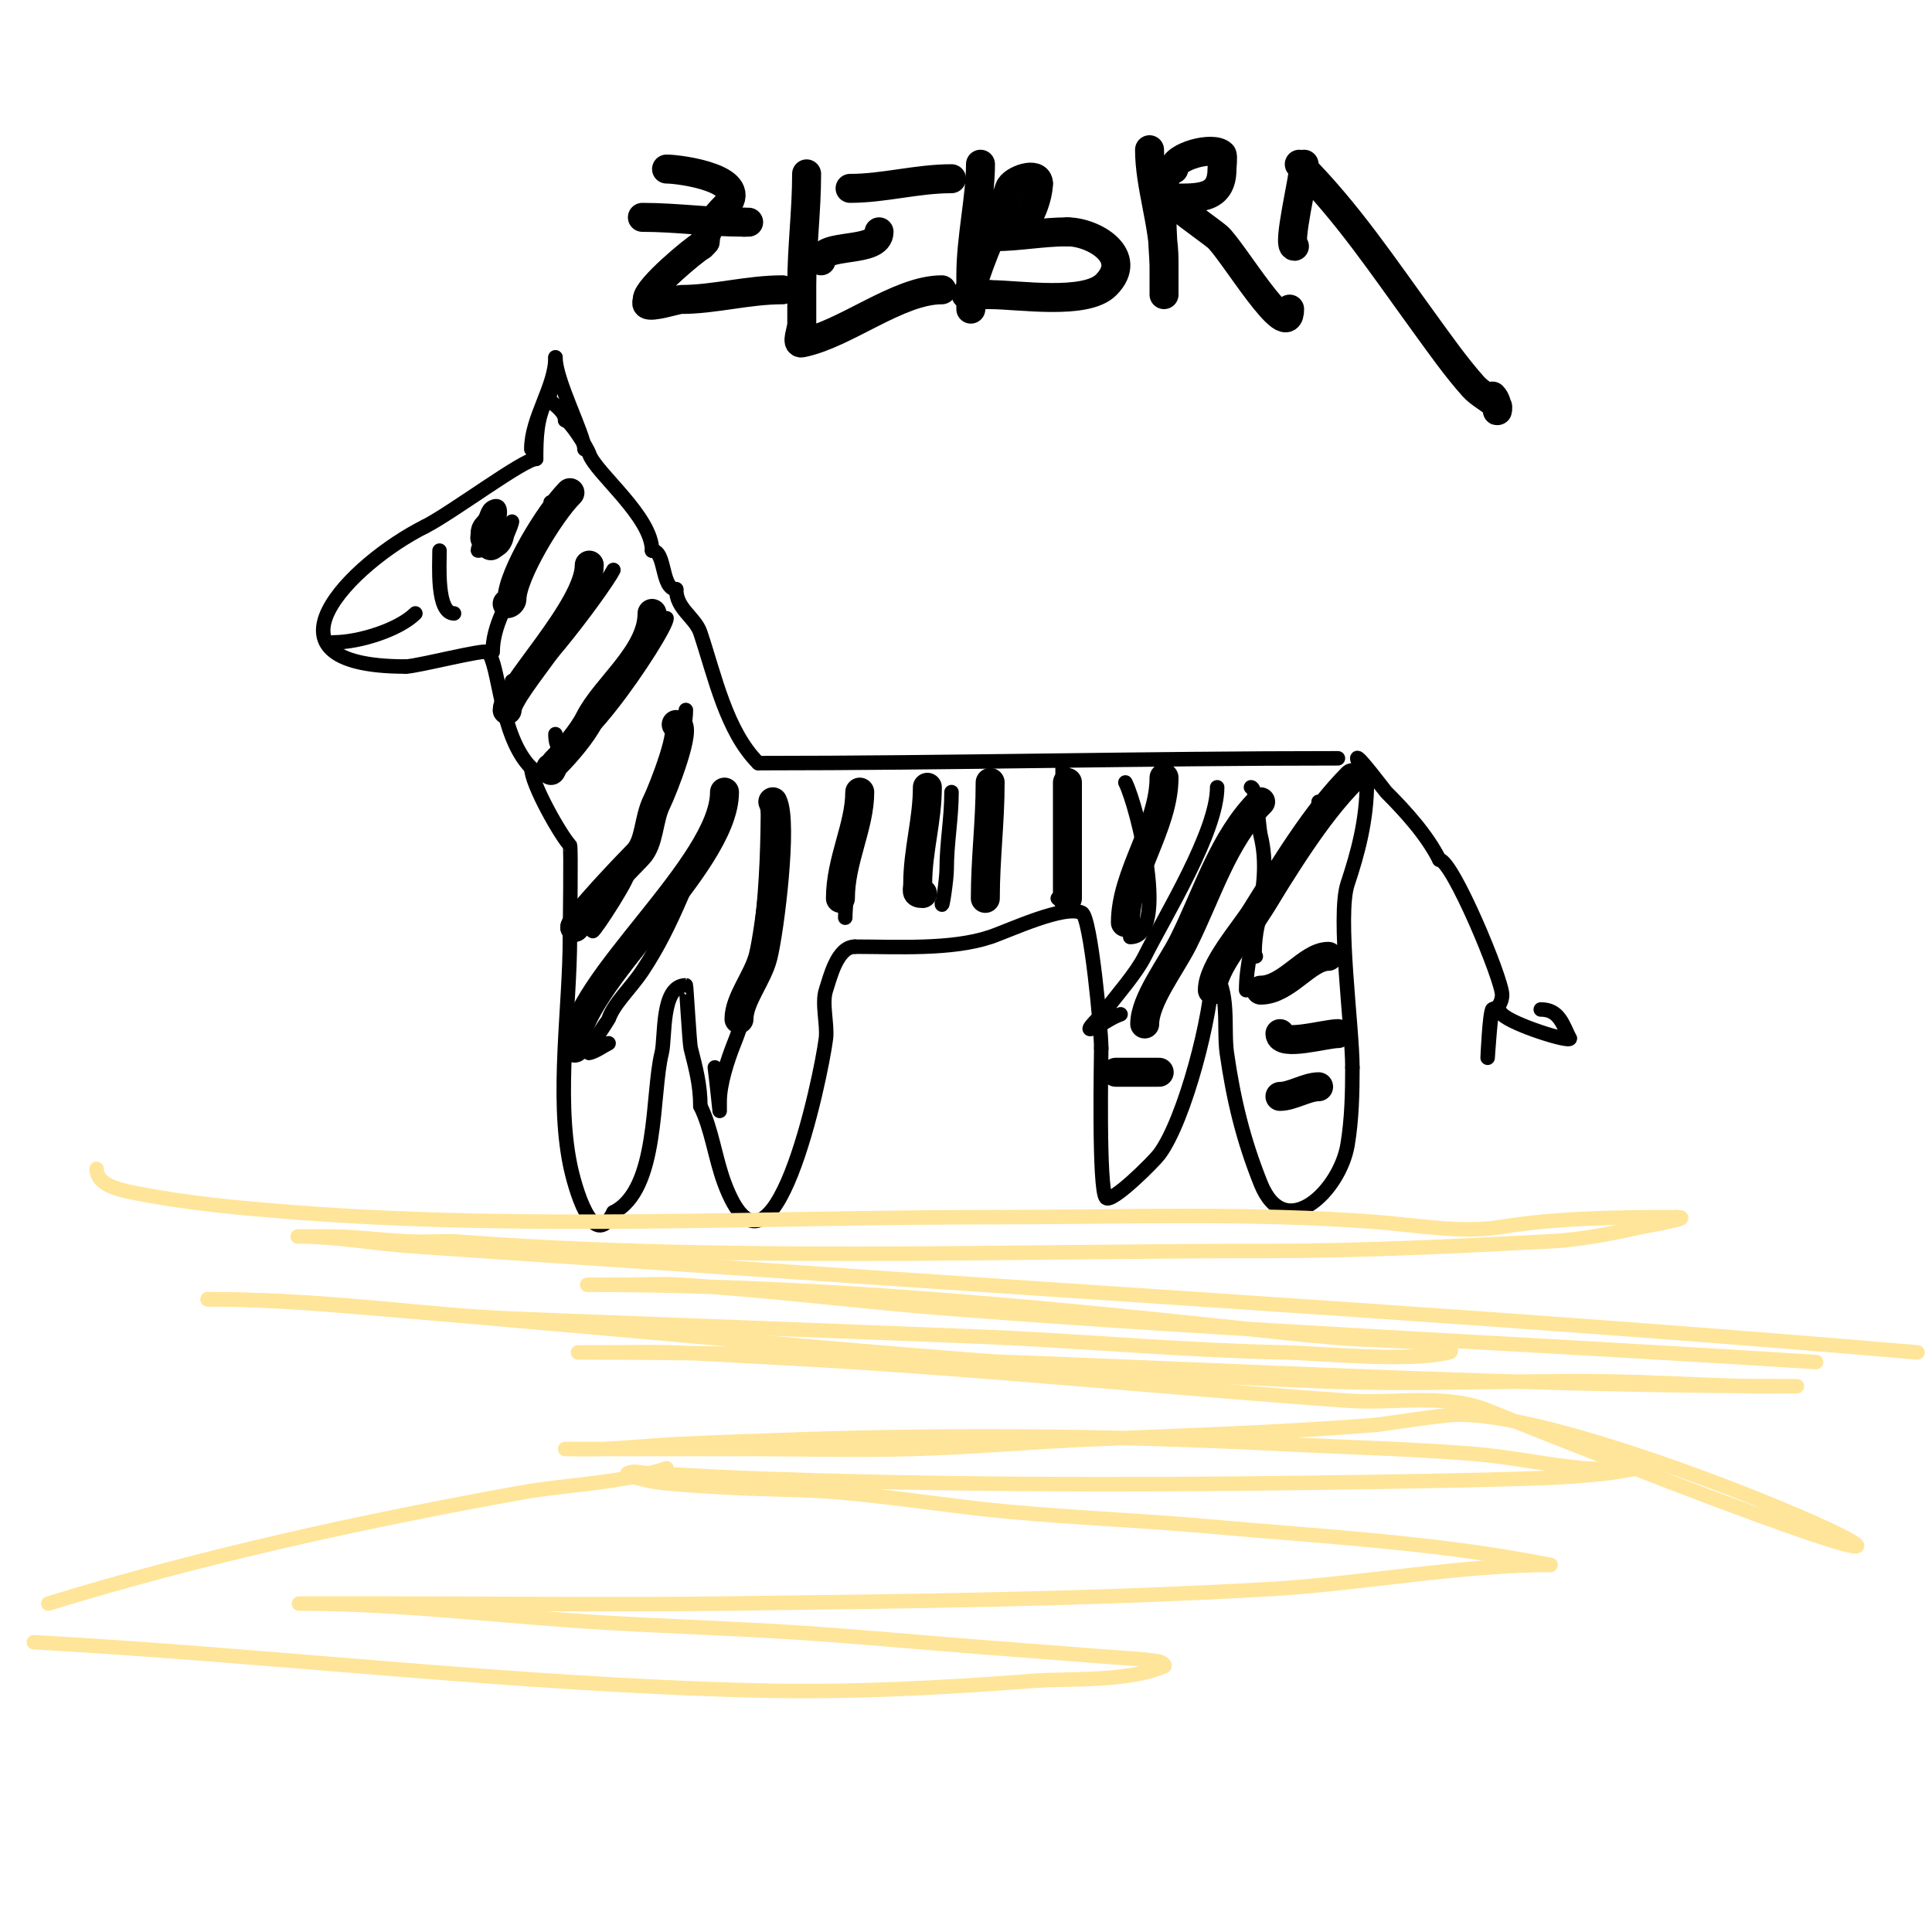 <svg viewBox='0 0 400 400' version='1.1' xmlns='http://www.w3.org/2000/svg' xmlns:xlink='http://www.w3.org/1999/xlink'><g fill='none' stroke='#000000' stroke-width='3' stroke-linecap='round' stroke-linejoin='round'><path d='M277,157c-40.009,0 -80.237,1 -120,1'/><path d='M157,158c-6.626,-6.626 -8.969,-17.905 -12,-27c-1.076,-3.227 -5,-4.888 -5,-9'/><path d='M140,122c-3.172,0 -2.101,-8 -5,-8'/><path d='M135,114c0,-7.063 -11.711,-16.132 -13,-20c-0.439,-1.318 -4.006,-7 -5,-7'/><path d='M117,87c0,-1.667 -1.821,-2.821 -3,-4c-0.471,-0.471 0,-2 0,-2c0,0 -0.667,1.333 -1,2c-1.851,3.702 -2,7.483 -2,12'/><path d='M111,95c-2.536,0 -17.617,11.309 -23,14'/><path d='M88,109c-15.27,7.635 -36.585,29 -4,29'/><path d='M84,138c2.238,0 16.343,-3.657 17,-3c2.426,2.426 2.415,17.415 9,24'/><path d='M110,159c0,3.37 6.262,14.262 8,16c0.26,0.26 0,17.356 0,19'/><path d='M118,194c0,14.754 -2.888,32.561 0,47c0.893,4.463 4.737,18.527 9,10'/><path d='M127,251c9.425,-4.713 7.884,-24.537 10,-33c0.795,-3.179 -0.213,-14 5,-14c0.084,0 0.763,12.053 1,13c0.987,3.948 2,7.482 2,12'/><path d='M145,229c2.359,4.718 3.049,10.796 5,16c9.907,26.419 20.001,-22.01 21,-30c0.352,-2.82 -0.908,-7.277 0,-10c0.854,-2.561 2.311,-9 6,-9'/><path d='M177,196c8.651,0 19.935,0.688 28,-2c3.826,-1.275 15.425,-6.787 19,-5c1.828,0.914 4,24.245 4,28'/><path d='M228,217c0,1.546 -0.59,29.41 1,31c1.185,1.185 9.876,-7.502 11,-9c5.3,-7.067 11,-29.196 11,-38'/><path d='M251,201c3.751,3.751 2.271,11.898 3,17c1.407,9.847 3.443,18.107 7,27c5.049,12.622 16.416,1.507 18,-8c0.873,-5.238 1,-10.638 1,-16'/><path d='M280,221c0,-8.201 -3.199,-31.403 -1,-38c2.1,-6.3 4,-13.226 4,-21'/><path d='M283,162c0,-2.452 -2,-4.177 -2,-5c0,-0.914 5.693,6.693 6,7c4.025,4.025 8.453,8.906 11,14'/><path d='M298,178c2.687,0 13,24.742 13,28c0,1.336 -0.873,3 -2,3'/><path d='M309,209c-0.392,0.784 -1,10 -1,10c0,0 0.409,-9.409 1,-10c0.736,-0.736 1.805,0.805 2,1c2.176,2.176 14,5.863 14,5'/><path d='M325,215c-1.467,-2.935 -2.183,-6 -6,-6'/><path d='M259,163c1.197,0 1.583,8.334 2,10c2.75,11.001 -3,21.986 -3,32'/><path d='M233,162c2.553,5.105 9.169,32 1,32'/><path d='M220,158c0,8.667 0,17.333 0,26c0,1.333 0.567,2 -1,2'/><path d='M197,164c0,5.509 -1,10.514 -1,16c0,1.97 -1,8.793 -1,7'/><path d='M179,165c-1.644,3.289 -4,20.525 -4,25'/><path d='M159,166c0,16.081 -0.992,34.981 -7,50c-1.394,3.486 -3,8.447 -3,12c0,0.667 0,2 0,2c0,0 -0.626,-6.005 -1,-9'/><path d='M142,147c0,9.309 -9.665,24.659 -12,34c-0.586,2.343 -9.02,15.04 -7,11'/><path d='M138,128c0,2.802 -23,37.264 -23,24'/><path d='M127,118c-1.975,3.95 -21,29.508 -21,23'/><path d='M110,93c0,-6.48 5,-12.938 5,-19'/><path d='M115,74c0,4.808 6,16.051 6,19'/><path d='M114,104c0,10.385 -12,20.447 -12,31'/><path d='M103,106c-0.213,0.427 -4.6,8 -4,8c2.787,0 6.632,-10.816 3,-9c-1.277,0.639 -1.004,2.004 -2,3c-0.527,0.527 -1,1.255 -1,2'/><path d='M99,110c0,0.667 -0.298,1.404 0,2c3.708,7.416 7,-4 7,-4c0,0 -0.35,1.675 -1,2c-1.491,0.745 -3,5.667 -3,4'/><path d='M102,114c2.039,0 3,-2.101 3,-4'/><path d='M69,133c5.501,0 13.666,-2.666 17,-6'/><path d='M91,114c0,2.945 -0.66,13 3,13'/><path d='M148,170c-5.485,10.97 -8.34,21.01 -15,31c-2.476,3.715 -5.915,6.745 -7,10c-0.041,0.122 -4.98,7.245 -4,7c1.446,-0.362 2.667,-1.333 4,-2'/><path d='M252,163c0,9.2 -10.788,26.576 -15,35c-1.773,3.546 -5.791,8.055 -8,11c-1,1.333 -4.581,4.527 -3,4c2.121,-0.707 3.879,-2.293 6,-3'/><path d='M273,166c0,3.776 -10.233,22.233 -12,24c-0.962,0.962 -1.607,8 -1,8'/></g>
<g fill='none' stroke='#ffe599' stroke-width='3' stroke-linecap='round' stroke-linejoin='round'><path d='M20,242c0,3.367 4.706,4.341 8,5c10.77,2.154 22.063,3.159 33,4c47.795,3.677 97.022,1 145,1'/><path d='M206,252c26.072,0 53.017,-0.999 79,1c8.269,0.636 17.671,2.388 26,1c11.189,-1.865 24.575,-2 36,-2'/><path d='M347,252c4.536,0 -6.685,1.93 -7,2c-6.244,1.388 -12.599,2.663 -19,3c-19.506,1.027 -39.513,2 -59,2c-55.172,0 -113.269,2.21 -168,-2'/><path d='M94,257c-3.333,0 -6.671,0.175 -10,0c-5.336,-0.281 -10.656,-1 -16,-1c-2,0 -8,0 -6,0c7.424,0 15.678,1.489 23,2c24.663,1.721 49.336,3.291 74,5c79.381,5.502 158.722,10.205 238,17'/><path d='M376,282c-59.654,-3.808 -119.4,-6.415 -179,-11c-18.686,-1.437 -37.293,-3.866 -56,-5c-3.993,-0.242 -8,0 -12,0c-2.333,0 -9.333,0 -7,0c44.954,0 90.37,4.218 135,9c6.662,0.714 13.321,1.473 20,2c5.991,0.473 12.013,0.479 18,1c1.788,0.155 6.741,1.565 5,2c-8.308,2.077 -27.324,0.131 -34,0c-19.023,-0.373 -37.999,-2.013 -57,-3c-6.749,-0.351 -96.789,-3.721 -103,-4c-20.771,-0.934 -42.16,-4 -63,-4'/><path d='M43,269c20.722,0 37.678,2.166 59,4c56.9,4.895 114.966,10.719 172,13c19.318,0.773 38.668,-0.22 58,0c10.005,0.114 19.998,0.744 30,1c2.999,0.077 6,0 9,0c0.333,0 1.333,0 1,0c-84.107,0 -167.874,-7 -252,-7c-1.667,0 3.333,0 5,0c4.667,0 9.335,-0.137 14,0c6.672,0.196 13.333,0.667 20,1c40.132,2.007 79.939,6.138 120,9c9.665,0.69 20.003,-1.599 29,2c160.803,64.321 23.005,-2.1 -8,1c-5.019,0.502 -10,1.333 -15,2'/><path d='M285,295c-19.629,1.57 -39.325,2.169 -59,3c-12.34,0.521 -24.653,1.657 -37,2c-11.662,0.324 -23.333,0 -35,0c-6.333,0 -12.667,0 -19,0c-4.333,0 -8.667,0 -13,0c-1.667,0 -5,0 -5,0c0,0 5.336,0.121 8,0c5.006,-0.228 9.995,-0.756 15,-1c8.663,-0.423 17.332,-0.716 26,-1c33.763,-1.107 66.239,-0.709 100,1c13,0.658 26.025,0.954 39,2c7.707,0.622 15.3,2.3 23,3c3.652,0.332 11,0 11,0c0,0 -3.985,0.776 -6,1c-4.32,0.48 -8.656,0.85 -13,1c-16.327,0.563 -32.665,0.779 -49,1c-38.969,0.527 -78.053,0.443 -117,-1c-6.67,-0.247 -13.331,-0.722 -20,-1c-1.332,-0.056 -2.807,-0.596 -4,0c-0.667,0.333 1.283,0.795 2,1c1.634,0.467 3.31,0.822 5,1c4.653,0.49 9.328,0.747 14,1c7.663,0.414 15.354,0.341 23,1c11.699,1.009 23.307,2.923 35,4c13.645,1.257 27.351,1.778 41,3c23.566,2.11 47.769,3.354 71,8'/><path d='M321,324c-18.526,0 -39.586,3.948 -58,5c-37.629,2.15 -75.315,2.54 -113,3c-22.998,0.28 -46,0 -69,0c-5.333,0 -10.667,0 -16,0c-1,0 -4,0 -3,0c21.177,0 42.924,2.796 64,4c12.996,0.743 26.01,1.157 39,2c12.679,0.823 25.333,2.01 38,3c8.666,0.677 17.336,1.298 26,2c3.67,0.298 7.368,0.395 11,1c0.465,0.077 1.433,0.814 1,1c-7.617,3.264 -20.335,2.487 -27,3c-18.956,1.458 -37.994,2.453 -57,2c-50.173,-1.195 -99.929,-7.218 -150,-10'/><path d='M10,332c31.758,-9.772 65.297,-17.113 98,-23c9.288,-1.672 20.605,-1.868 30,-5'/></g>
<g fill='none' stroke='#000000' stroke-width='6' stroke-linecap='round' stroke-linejoin='round'><path d='M140,150c2.582,0 -2.866,13.732 -4,16c-1.843,3.686 -1.431,8.431 -4,11c-1.413,1.413 -13,13.455 -13,15'/><path d='M119,192l1,-1'/><path d='M150,164c0,15.196 -31,39.708 -31,53'/><path d='M160,166c2.135,4.269 -0.616,26.464 -2,32c-1.117,4.466 -5,8.888 -5,13'/><path d='M178,164c0,7.073 -4,14.137 -4,22'/><path d='M192,163c0,6.815 -2,13.167 -2,20c0,1.333 -0.567,2 1,2'/><path d='M205,162c0,8.24 -1,15.761 -1,24'/><path d='M221,162c0,8 0,16 0,24'/><path d='M241,161c0,10.163 -8,19.877 -8,30'/><path d='M261,166c-7.779,7.779 -10.976,18.953 -16,29c-2.518,5.035 -8,12.048 -8,17'/><path d='M280,161c-7.576,7.576 -14.164,18.662 -20,28c-2.41,3.855 -9,11.24 -9,16'/><path d='M261,205c5.371,0 9.657,-7 14,-7'/><path d='M265,214c0,2.78 9.395,0 12,0'/><path d='M265,227c2.44,0 5.56,-2 8,-2'/><path d='M231,222c2.452,0 5.746,0 9,0'/><path d='M135,127c0,8.326 -9.657,15.315 -13,22c-1.419,2.838 -4.793,6.793 -7,9c-0.73,0.73 -1,2.371 -1,1'/><path d='M122,117c0,8.799 -17,25.763 -17,30'/><path d='M118,102c-4.32,4.32 -12,17.166 -12,22c0,0.471 -0.529,1 -1,1'/><path d='M138,35c2.897,0 17.926,2.074 12,8c-1.25,1.25 -4,4.327 -4,7'/><path d='M146,50c-0.333,0.333 -0.578,0.789 -1,1c-1.097,0.548 -11,8.67 -11,11c0,0.333 -0.236,0.764 0,1c0.784,0.784 6.101,-1 7,-1c6.913,0 13.782,-2 21,-2'/><path d='M133,45c6.976,0 13.878,1 21,1'/><path d='M154,46c0.333,0 0.667,0 1,0'/><path d='M167,36c0,7.74 -1,15.202 -1,23c0,2.667 0,5.333 0,8c0,1.333 -1.307,4.261 0,4c9.023,-1.805 19.958,-11 29,-11'/><path d='M170,54c0,-3.879 12,-1.419 12,-6'/><path d='M176,39c7.023,0 13.824,-2 21,-2'/><path d='M203,34c0,6.878 -2,15.29 -2,23c0,0.541 0,7 0,7c0,0 0.834,-6.501 1,-7c2.049,-6.147 5.133,-12.399 7,-18c0.587,-1.762 6,-3.68 6,-1'/><path d='M215,38c0,2.444 -1.714,7.857 -4,9c-1.606,0.803 -6.795,2 -5,2c4.795,0 9.882,-1 15,-1'/><path d='M221,48c5.396,0 13.974,5.026 8,11c-4.248,4.248 -18.224,2 -24,2'/><path d='M205,61c-1.667,0 -3.333,0 -5,0'/><path d='M238,31c0,7.456 3,15.579 3,23c0,0.194 0,7 0,7c0,0 0,-5.761 0,-6c0,-2.739 -1.833,-20 2,-20'/><path d='M243,35c0,-2.637 8.159,-4.841 10,-3c0.265,0.265 0,2.588 0,3c0,6.511 -5.172,6 -11,6'/><path d='M242,41c0,0.791 8.407,6.673 10,8c2.987,2.489 15,22.919 15,15'/><path d='M270,34c0,2.59 -3.575,17 -2,17'/><path d='M269,34c9.932,9.932 17.415,21.196 26,33c3.216,4.421 6.368,8.914 10,13c1.418,1.595 3.491,2.491 5,4c0.236,0.236 0,1.333 0,1c0,-1.054 -0.255,-2.255 -1,-3'/></g>
</svg>